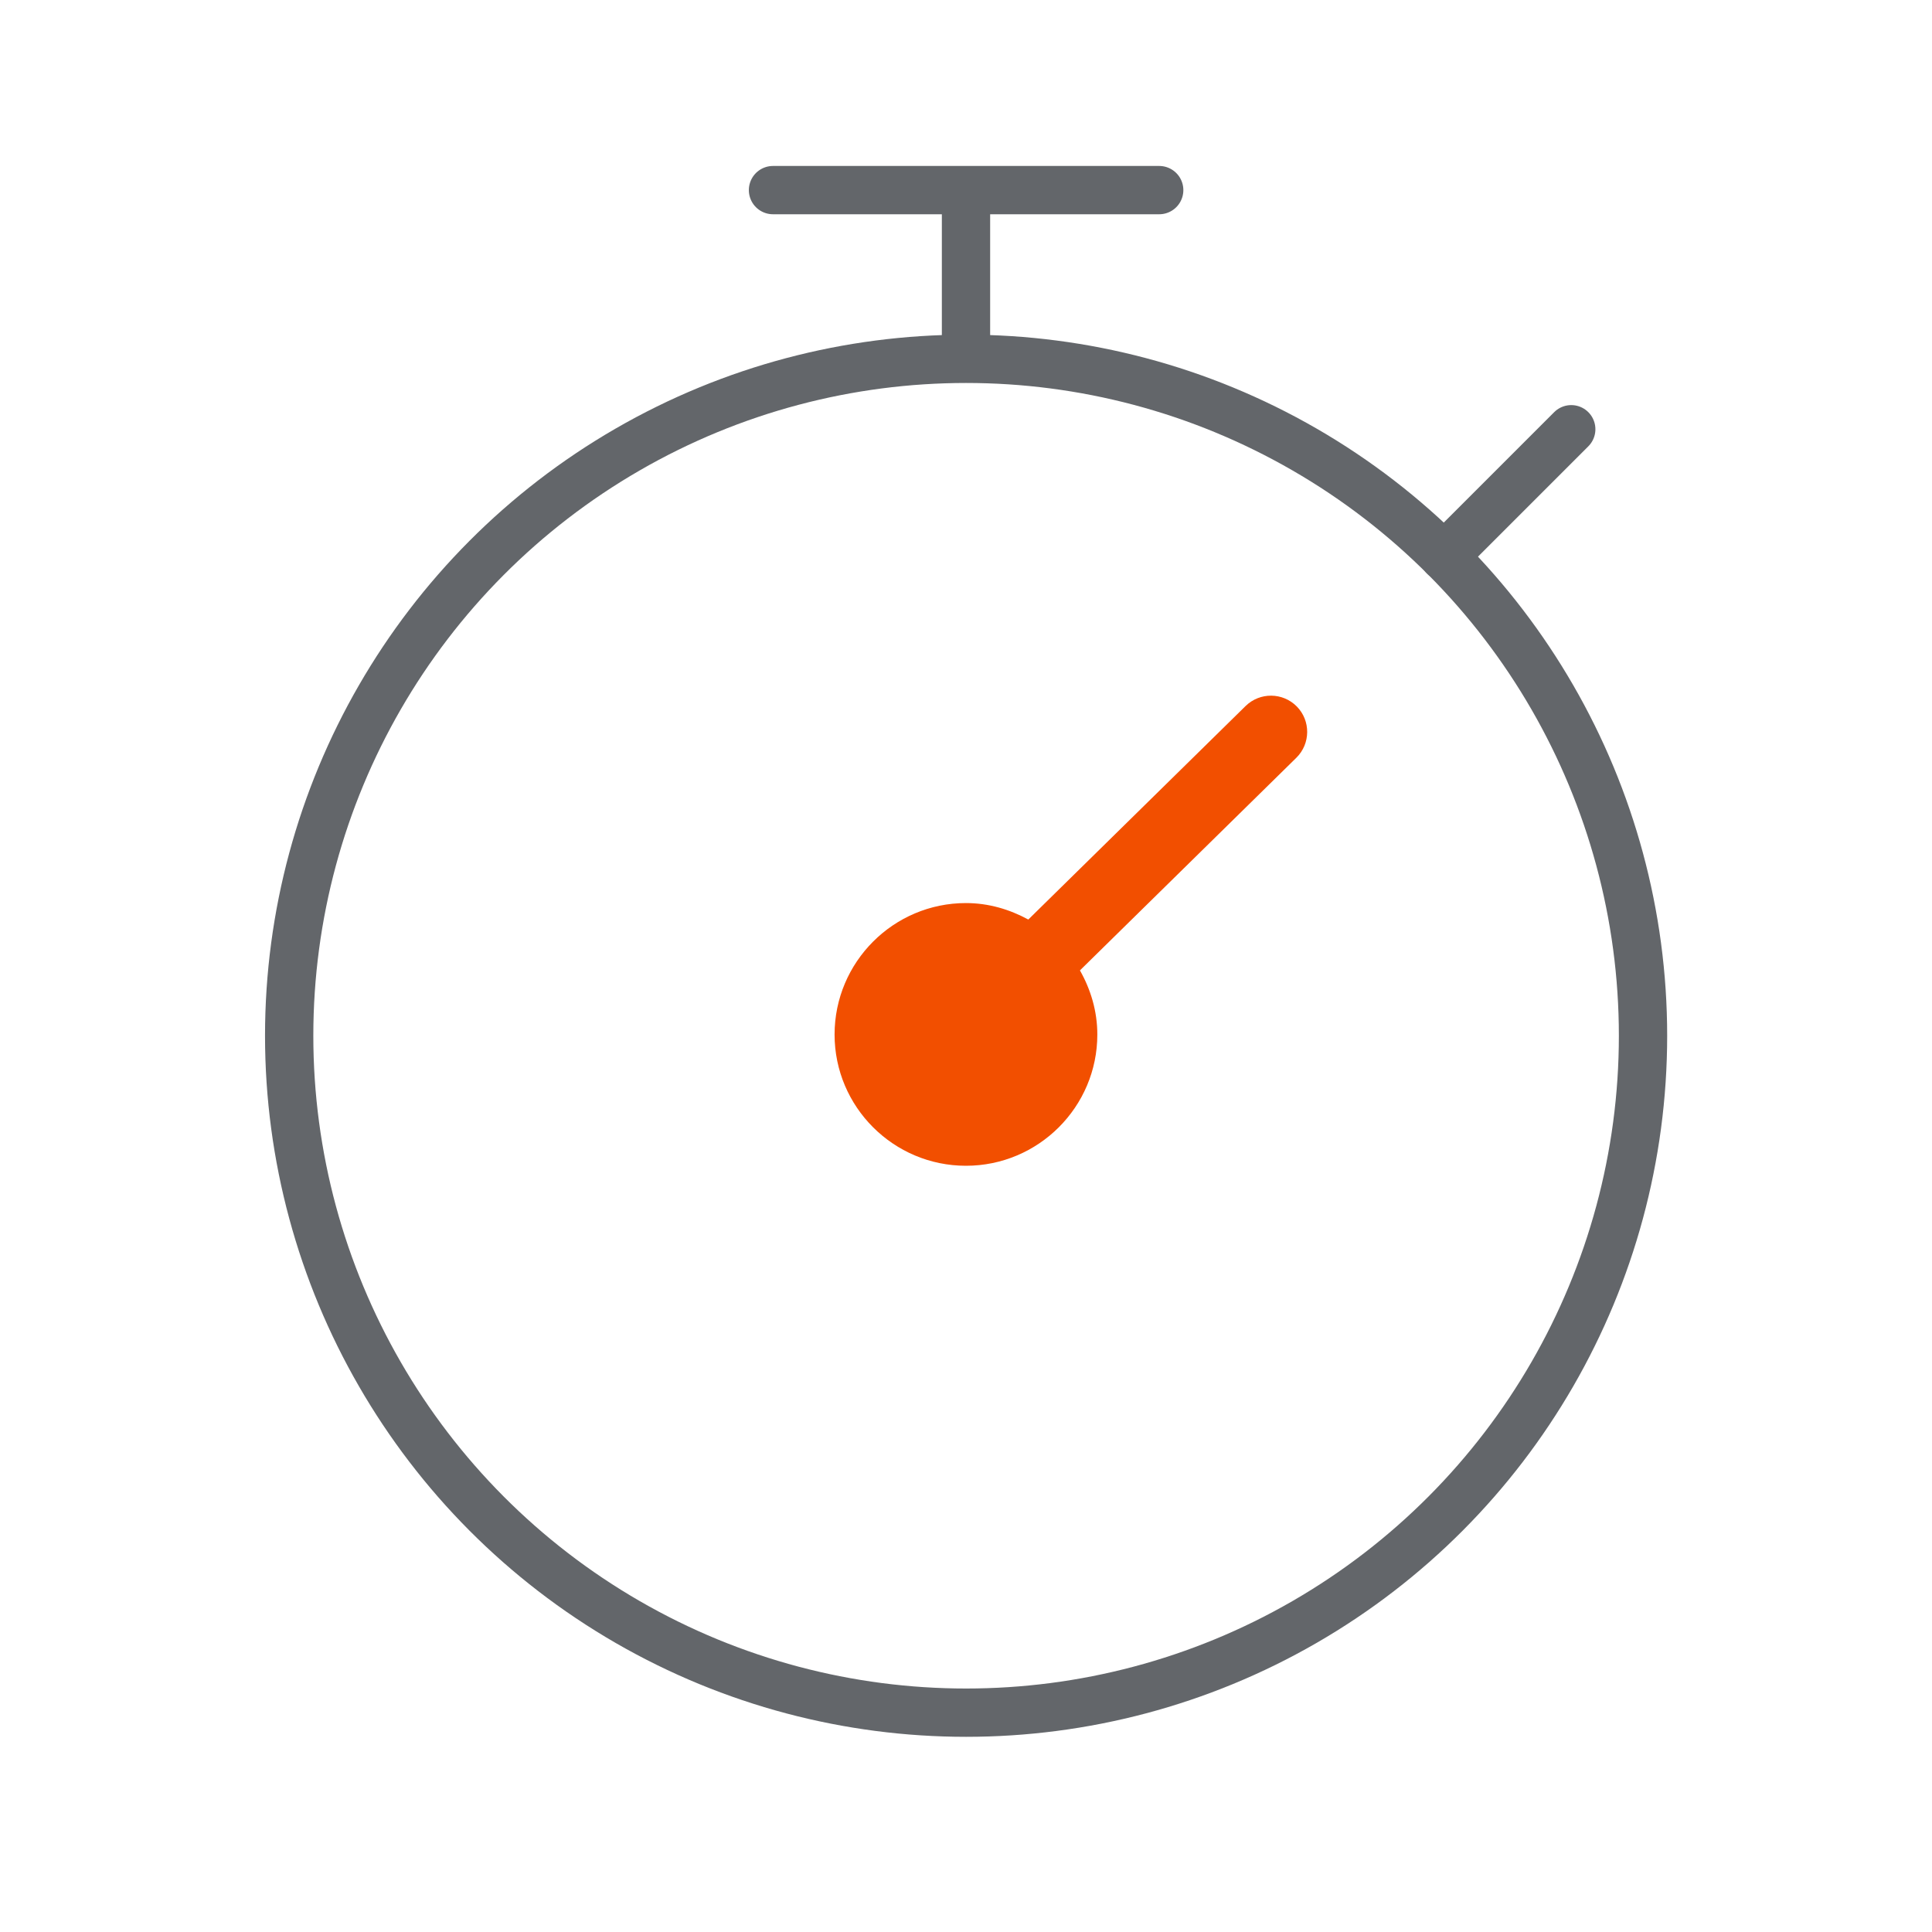 <?xml version="1.0" encoding="utf-8"?>
<!-- Generator: Adobe Illustrator 15.0.2, SVG Export Plug-In . SVG Version: 6.00 Build 0)  -->
<!DOCTYPE svg PUBLIC "-//W3C//DTD SVG 1.1//EN" "http://www.w3.org/Graphics/SVG/1.1/DTD/svg11.dtd">
<svg version="1.1" id="Vrstva_1" xmlns="http://www.w3.org/2000/svg" xmlns:xlink="http://www.w3.org/1999/xlink" x="0px" y="0px"
	 width="40px" height="40px" viewBox="0 0 40 40" enable-background="new 0 0 40 40" xml:space="preserve">
<g>
	<defs>
		<rect id="SVGID_1_" width="40" height="40"/>
	</defs>
	<clipPath id="SVGID_2_">
		<use xlink:href="#SVGID_1_"  overflow="visible"/>
	</clipPath>
	<path clip-path="url(#SVGID_2_)" fill="#F24F00" d="M26.849,14.627c-0.291-0.295-0.766-0.299-1.061-0.009l-4.498,4.42
		c-0.387-0.21-0.821-0.341-1.291-0.341c-1.5,0-2.72,1.221-2.72,2.722c0,1.498,1.22,2.717,2.72,2.717c1.5,0,2.72-1.219,2.72-2.717
		c0-0.484-0.137-0.934-0.36-1.328l4.48-4.402C27.135,15.398,27.139,14.922,26.849,14.627"/>
	<circle clip-path="url(#SVGID_2_)" fill="none" stroke="#63666A" stroke-miterlimit="10" cx="20.002" cy="21.444" r="14.015"/>
	<line clip-path="url(#SVGID_2_)" fill="none" stroke="#63666A" stroke-miterlimit="10" x1="20" y1="3.999" x2="20" y2="7.43"/>
	
		<line clip-path="url(#SVGID_2_)" fill="none" stroke="#63666A" stroke-linecap="round" stroke-miterlimit="10" x1="16.004" y1="3.936" x2="24" y2="3.936"/>
	
		<line clip-path="url(#SVGID_2_)" fill="none" stroke="#63666A" stroke-linecap="round" stroke-miterlimit="10" x1="32.531" y1="8.887" x2="29.897" y2="11.521"/>
</g>
</svg>
